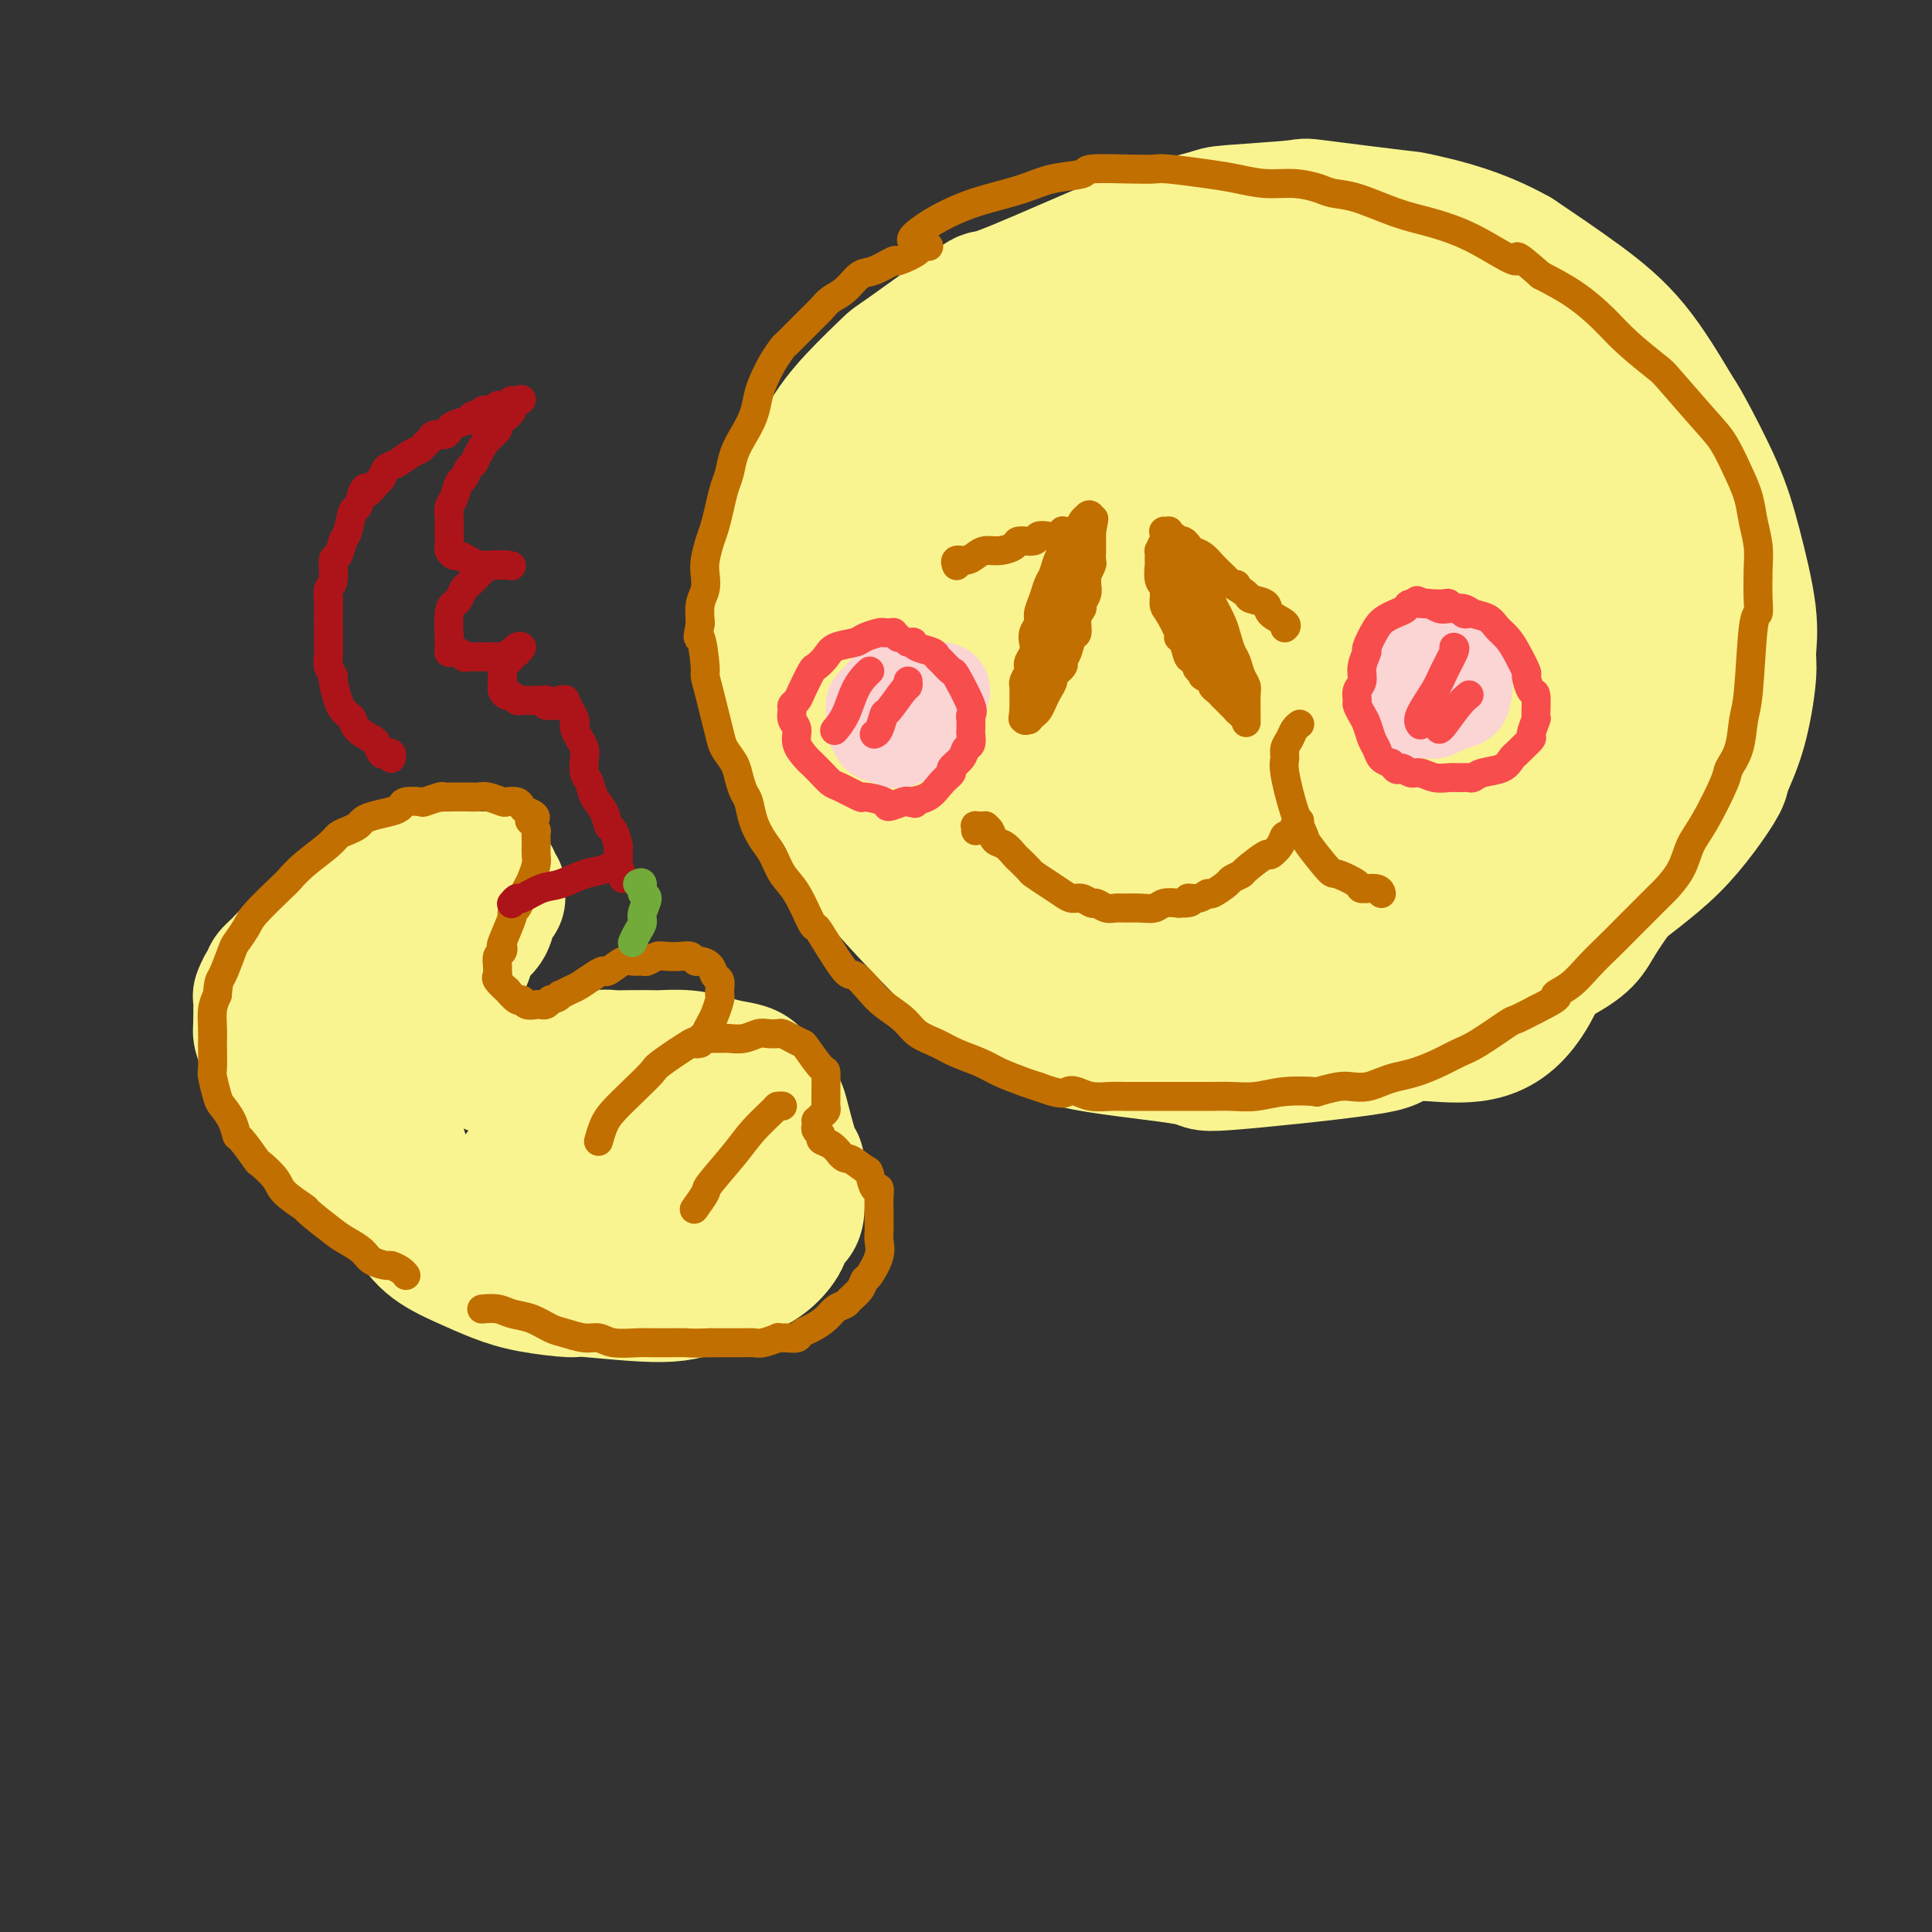 <svg viewBox='0 0 400 400' version='1.1' xmlns='http://www.w3.org/2000/svg' xmlns:xlink='http://www.w3.org/1999/xlink'><rect x="0" y="0" width="400" height="400" fill="#333333" stroke="none"/><g fill='none' stroke='rgb(249,244,144)' stroke-width='28' stroke-linecap='round' stroke-linejoin='round'><path d='M264,65c-0.355,-0.248 -0.711,-0.496 -1,-1c-0.289,-0.504 -0.513,-1.263 -1,-2c-0.487,-0.737 -1.239,-1.452 -2,-2c-0.761,-0.548 -1.531,-0.931 -4,-1c-2.469,-0.069 -6.638,0.175 -8,0c-1.362,-0.175 0.081,-0.768 -3,0c-3.081,0.768 -10.687,2.897 -14,4c-3.313,1.103 -2.333,1.179 -4,2c-1.667,0.821 -5.982,2.386 -9,4c-3.018,1.614 -4.739,3.277 -7,5c-2.261,1.723 -5.061,3.506 -7,5c-1.939,1.494 -3.016,2.698 -5,5c-1.984,2.302 -4.875,5.701 -7,9c-2.125,3.299 -3.483,6.497 -4,8c-0.517,1.503 -0.194,1.312 -1,4c-0.806,2.688 -2.740,8.257 -4,12c-1.260,3.743 -1.847,5.662 -2,7c-0.153,1.338 0.128,2.097 0,4c-0.128,1.903 -0.667,4.951 -1,7c-0.333,2.049 -0.462,3.099 0,6c0.462,2.901 1.515,7.655 2,10c0.485,2.345 0.402,2.282 1,4c0.598,1.718 1.879,5.215 3,8c1.121,2.785 2.084,4.856 3,7c0.916,2.144 1.787,4.362 3,6c1.213,1.638 2.770,2.696 4,4c1.230,1.304 2.134,2.855 3,4c0.866,1.145 1.695,1.885 3,3c1.305,1.115 3.087,2.604 5,4c1.913,1.396 3.956,2.698 6,4'/><path d='M213,195c4.988,3.788 6.958,3.756 8,4c1.042,0.244 1.155,0.762 2,1c0.845,0.238 2.423,0.194 5,1c2.577,0.806 6.152,2.461 8,3c1.848,0.539 1.967,-0.040 3,0c1.033,0.040 2.978,0.697 7,1c4.022,0.303 10.121,0.252 13,0c2.879,-0.252 2.537,-0.704 4,-1c1.463,-0.296 4.730,-0.438 8,-1c3.270,-0.562 6.542,-1.546 10,-2c3.458,-0.454 7.101,-0.378 11,-1c3.899,-0.622 8.053,-1.943 12,-3c3.947,-1.057 7.688,-1.852 11,-3c3.312,-1.148 6.195,-2.650 9,-4c2.805,-1.350 5.533,-2.547 8,-4c2.467,-1.453 4.673,-3.162 7,-5c2.327,-1.838 4.776,-3.805 7,-6c2.224,-2.195 4.222,-4.618 6,-7c1.778,-2.382 3.337,-4.721 4,-6c0.663,-1.279 0.429,-1.496 1,-3c0.571,-1.504 1.948,-4.296 3,-8c1.052,-3.704 1.779,-8.321 2,-11c0.221,-2.679 -0.063,-3.418 0,-5c0.063,-1.582 0.474,-4.005 0,-8c-0.474,-3.995 -1.834,-9.563 -3,-14c-1.166,-4.437 -2.140,-7.744 -4,-12c-1.860,-4.256 -4.606,-9.461 -6,-12c-1.394,-2.539 -1.435,-2.413 -3,-5c-1.565,-2.587 -4.652,-7.889 -8,-12c-3.348,-4.111 -6.957,-7.032 -11,-10c-4.043,-2.968 -8.522,-5.984 -13,-9'/><path d='M314,53c-7.905,-4.496 -15.667,-6.235 -19,-7c-3.333,-0.765 -2.237,-0.557 -6,-1c-3.763,-0.443 -12.387,-1.536 -16,-2c-3.613,-0.464 -2.217,-0.300 -5,0c-2.783,0.300 -9.747,0.734 -13,1c-3.253,0.266 -2.795,0.363 -5,1c-2.205,0.637 -7.072,1.815 -11,3c-3.928,1.185 -6.917,2.379 -13,5c-6.083,2.621 -15.259,6.670 -19,8c-3.741,1.330 -2.048,-0.059 -5,2c-2.952,2.059 -10.551,7.566 -14,10c-3.449,2.434 -2.748,1.794 -4,3c-1.252,1.206 -4.458,4.256 -7,7c-2.542,2.744 -4.421,5.181 -6,8c-1.579,2.819 -2.857,6.019 -4,8c-1.143,1.981 -2.151,2.744 -3,7c-0.849,4.256 -1.540,12.006 -2,16c-0.460,3.994 -0.688,4.232 -1,6c-0.312,1.768 -0.707,5.066 1,12c1.707,6.934 5.518,17.506 9,25c3.482,7.494 6.637,11.912 11,17c4.363,5.088 9.933,10.847 13,14c3.067,3.153 3.629,3.699 7,6c3.371,2.301 9.550,6.358 13,9c3.450,2.642 4.172,3.869 10,5c5.828,1.131 16.764,2.168 21,3c4.236,0.832 1.773,1.461 8,1c6.227,-0.461 21.143,-2.010 28,-3c6.857,-0.990 5.654,-1.420 9,-3c3.346,-1.580 11.242,-4.308 17,-7c5.758,-2.692 9.379,-5.346 13,-8'/><path d='M321,199c7.727,-4.020 7.545,-5.069 10,-9c2.455,-3.931 7.548,-10.743 10,-14c2.452,-3.257 2.265,-2.957 3,-5c0.735,-2.043 2.392,-6.428 3,-10c0.608,-3.572 0.165,-6.332 0,-10c-0.165,-3.668 -0.053,-8.246 -1,-14c-0.947,-5.754 -2.952,-12.685 -5,-20c-2.048,-7.315 -4.140,-15.012 -7,-22c-2.860,-6.988 -6.488,-13.265 -10,-19c-3.512,-5.735 -6.909,-10.926 -11,-15c-4.091,-4.074 -8.876,-7.029 -13,-9c-4.124,-1.971 -7.588,-2.957 -16,-3c-8.412,-0.043 -21.774,0.857 -33,4c-11.226,3.143 -20.317,8.529 -26,12c-5.683,3.471 -7.959,5.029 -13,9c-5.041,3.971 -12.849,10.356 -18,21c-5.151,10.644 -7.645,25.546 -9,32c-1.355,6.454 -1.570,4.459 1,9c2.570,4.541 7.924,15.617 11,21c3.076,5.383 3.874,5.074 9,8c5.126,2.926 14.581,9.086 23,14c8.419,4.914 15.804,8.583 29,11c13.196,2.417 32.205,3.581 41,4c8.795,0.419 7.377,0.092 10,-2c2.623,-2.092 9.286,-5.950 14,-11c4.714,-5.050 7.478,-11.294 9,-18c1.522,-6.706 1.803,-13.874 1,-22c-0.803,-8.126 -2.689,-17.209 -6,-26c-3.311,-8.791 -8.045,-17.290 -13,-24c-4.955,-6.710 -10.130,-11.631 -16,-14c-5.870,-2.369 -12.435,-2.184 -19,-2'/><path d='M279,75c-7.409,1.458 -16.432,6.101 -25,11c-8.568,4.899 -16.681,10.052 -24,21c-7.319,10.948 -13.842,27.689 -17,35c-3.158,7.311 -2.949,5.191 1,12c3.949,6.809 11.638,22.548 16,30c4.362,7.452 5.396,6.616 11,10c5.604,3.384 15.778,10.986 26,15c10.222,4.014 20.491,4.440 29,5c8.509,0.560 15.257,1.255 21,-9c5.743,-10.255 10.481,-31.460 12,-42c1.519,-10.540 -0.183,-10.416 -2,-18c-1.817,-7.584 -3.751,-22.876 -8,-38c-4.249,-15.124 -10.814,-30.079 -17,-37c-6.186,-6.921 -11.994,-5.808 -15,-5c-3.006,0.808 -3.212,1.312 -7,3c-3.788,1.688 -11.160,4.560 -21,14c-9.840,9.440 -22.148,25.447 -28,38c-5.852,12.553 -5.250,21.651 -5,27c0.250,5.349 0.146,6.950 2,12c1.854,5.050 5.667,13.551 11,20c5.333,6.449 12.188,10.847 19,14c6.812,3.153 13.581,5.063 20,4c6.419,-1.063 12.487,-5.098 17,-12c4.513,-6.902 7.471,-16.671 9,-28c1.529,-11.329 1.628,-24.220 1,-36c-0.628,-11.780 -1.983,-22.450 -4,-31c-2.017,-8.550 -4.695,-14.979 -8,-19c-3.305,-4.021 -7.236,-5.635 -11,-5c-3.764,0.635 -7.359,3.517 -13,8c-5.641,4.483 -13.326,10.567 -20,22c-6.674,11.433 -12.337,28.217 -18,45'/><path d='M231,141c-2.126,12.136 1.558,19.977 4,25c2.442,5.023 3.644,7.229 7,12c3.356,4.771 8.868,12.106 19,17c10.132,4.894 24.883,7.346 35,5c10.117,-2.346 15.599,-9.489 19,-14c3.401,-4.511 4.721,-6.391 7,-12c2.279,-5.609 5.518,-14.946 6,-28c0.482,-13.054 -1.791,-29.825 -5,-40c-3.209,-10.175 -7.354,-13.755 -10,-16c-2.646,-2.245 -3.794,-3.155 -6,-5c-2.206,-1.845 -5.471,-4.625 -14,0c-8.529,4.625 -22.322,16.655 -29,23c-6.678,6.345 -6.240,7.006 -8,12c-1.760,4.994 -5.717,14.320 -8,21c-2.283,6.680 -2.893,10.714 2,17c4.893,6.286 15.289,14.825 21,19c5.711,4.175 6.739,3.985 11,5c4.261,1.015 11.756,3.233 18,2c6.244,-1.233 11.236,-5.919 15,-12c3.764,-6.081 6.299,-13.556 8,-22c1.701,-8.444 2.567,-17.855 0,-29c-2.567,-11.145 -8.569,-24.024 -14,-30c-5.431,-5.976 -10.292,-5.049 -15,-3c-4.708,2.049 -9.262,5.220 -15,11c-5.738,5.780 -12.660,14.170 -16,19c-3.340,4.830 -3.099,6.099 -5,11c-1.901,4.901 -5.943,13.435 -6,23c-0.057,9.565 3.871,20.162 6,25c2.129,4.838 2.458,3.918 5,5c2.542,1.082 7.298,4.166 12,5c4.702,0.834 9.351,-0.583 14,-2'/><path d='M289,185c4.618,-1.628 9.162,-4.696 13,-16c3.838,-11.304 6.969,-30.842 8,-40c1.031,-9.158 -0.037,-7.935 -1,-12c-0.963,-4.065 -1.822,-13.417 -6,-17c-4.178,-3.583 -11.676,-1.396 -15,-1c-3.324,0.396 -2.475,-0.999 -7,5c-4.525,5.999 -14.425,19.391 -19,30c-4.575,10.609 -3.824,18.436 -4,22c-0.176,3.564 -1.280,2.867 1,8c2.280,5.133 7.943,16.097 11,21c3.057,4.903 3.506,3.744 6,5c2.494,1.256 7.032,4.928 14,4c6.968,-0.928 16.365,-6.456 22,-14c5.635,-7.544 7.507,-17.103 9,-22c1.493,-4.897 2.608,-5.133 2,-13c-0.608,-7.867 -2.938,-23.366 -6,-31c-3.062,-7.634 -6.856,-7.402 -9,-7c-2.144,0.402 -2.639,0.975 -5,2c-2.361,1.025 -6.588,2.503 -13,10c-6.412,7.497 -15.010,21.014 -19,27c-3.990,5.986 -3.373,4.441 -3,10c0.373,5.559 0.502,18.224 1,24c0.498,5.776 1.366,4.665 3,6c1.634,1.335 4.036,5.116 10,6c5.964,0.884 15.491,-1.130 20,-2c4.509,-0.870 4.000,-0.597 7,-8c3.000,-7.403 9.508,-22.481 11,-34c1.492,-11.519 -2.033,-19.479 -3,-24c-0.967,-4.521 0.624,-5.602 -3,-9c-3.624,-3.398 -12.464,-9.114 -17,-11c-4.536,-1.886 -4.768,0.057 -5,2'/><path d='M292,106c-2.875,2.042 -7.563,6.147 -12,11c-4.437,4.853 -8.622,10.455 -12,17c-3.378,6.545 -5.950,14.034 -7,21c-1.050,6.966 -0.579,13.410 1,19c1.579,5.590 4.265,10.328 8,14c3.735,3.672 8.518,6.279 13,8c4.482,1.721 8.664,2.556 13,1c4.336,-1.556 8.827,-5.504 12,-11c3.173,-5.496 5.029,-12.539 6,-21c0.971,-8.461 1.057,-18.341 0,-28c-1.057,-9.659 -3.258,-19.097 -6,-27c-2.742,-7.903 -6.026,-14.270 -10,-19c-3.974,-4.730 -8.639,-7.824 -12,-10c-3.361,-2.176 -5.418,-3.436 -14,-1c-8.582,2.436 -23.689,8.566 -31,12c-7.311,3.434 -6.826,4.171 -11,8c-4.174,3.829 -13.008,10.750 -19,17c-5.992,6.250 -9.144,11.828 -11,17c-1.856,5.172 -2.417,9.937 -2,14c0.417,4.063 1.813,7.424 4,11c2.187,3.576 5.164,7.366 10,11c4.836,3.634 11.531,7.111 17,10c5.469,2.889 9.712,5.188 20,6c10.288,0.812 26.622,0.137 34,0c7.378,-0.137 5.800,0.266 11,-4c5.200,-4.266 17.177,-13.199 22,-18c4.823,-4.801 2.491,-5.469 1,-10c-1.491,-4.531 -2.142,-12.926 -3,-20c-0.858,-7.074 -1.923,-12.828 -6,-22c-4.077,-9.172 -11.165,-21.764 -15,-28c-3.835,-6.236 -4.418,-6.118 -5,-6'/><path d='M288,78c-4.960,-6.533 -7.359,-5.865 -11,-6c-3.641,-0.135 -8.524,-1.071 -12,-1c-3.476,0.071 -5.543,1.150 -9,2c-3.457,0.850 -8.302,1.470 -17,7c-8.698,5.530 -21.248,15.971 -27,21c-5.752,5.029 -4.704,4.648 -6,8c-1.296,3.352 -4.936,10.439 -6,16c-1.064,5.561 0.446,9.598 1,13c0.554,3.402 0.150,6.171 5,12c4.850,5.829 14.954,14.720 20,19c5.046,4.280 5.034,3.951 9,5c3.966,1.049 11.910,3.476 17,5c5.090,1.524 7.325,2.145 15,-1c7.675,-3.145 20.790,-10.056 27,-14c6.210,-3.944 5.514,-4.922 8,-8c2.486,-3.078 8.155,-8.257 10,-17c1.845,-8.743 -0.132,-21.051 -3,-31c-2.868,-9.949 -6.626,-17.538 -9,-22c-2.374,-4.462 -3.363,-5.798 -6,-9c-2.637,-3.202 -6.922,-8.271 -11,-11c-4.078,-2.729 -7.950,-3.120 -14,-2c-6.050,1.120 -14.276,3.750 -22,8c-7.724,4.250 -14.944,10.121 -19,14c-4.056,3.879 -4.949,5.766 -8,10c-3.051,4.234 -8.262,10.813 -9,21c-0.738,10.187 2.996,23.980 5,31c2.004,7.020 2.277,7.265 5,11c2.723,3.735 7.895,10.960 16,18c8.105,7.040 19.144,13.895 28,17c8.856,3.105 15.530,2.458 20,2c4.470,-0.458 6.735,-0.729 9,-1'/><path d='M294,195c7.461,-1.391 11.612,-5.370 16,-9c4.388,-3.630 9.013,-6.913 11,-16c1.987,-9.087 1.338,-23.979 1,-31c-0.338,-7.021 -0.363,-6.171 -2,-9c-1.637,-2.829 -4.884,-9.337 -8,-13c-3.116,-3.663 -6.101,-4.482 -9,-4c-2.899,0.482 -5.713,2.264 -9,6c-3.287,3.736 -7.049,9.426 -10,16c-2.951,6.574 -5.092,14.033 -6,21c-0.908,6.967 -0.582,13.441 1,19c1.582,5.559 4.420,10.203 8,14c3.580,3.797 7.902,6.747 12,9c4.098,2.253 7.971,3.811 12,0c4.029,-3.811 8.214,-12.989 10,-22c1.786,-9.011 1.172,-17.854 1,-23c-0.172,-5.146 0.098,-6.596 -1,-10c-1.098,-3.404 -3.565,-8.763 -5,-11c-1.435,-2.237 -1.839,-1.354 -2,-1c-0.161,0.354 -0.081,0.177 0,0'/><path d='M86,250c-0.516,-0.058 -1.032,-0.117 -1,0c0.032,0.117 0.610,0.408 0,0c-0.610,-0.408 -2.410,-1.515 -3,-2c-0.590,-0.485 0.030,-0.349 -1,-1c-1.030,-0.651 -3.709,-2.089 -5,-3c-1.291,-0.911 -1.194,-1.296 -2,-2c-0.806,-0.704 -2.516,-1.728 -4,-3c-1.484,-1.272 -2.744,-2.791 -4,-4c-1.256,-1.209 -2.508,-2.106 -4,-4c-1.492,-1.894 -3.223,-4.783 -4,-6c-0.777,-1.217 -0.600,-0.761 -1,-2c-0.400,-1.239 -1.376,-4.172 -2,-6c-0.624,-1.828 -0.897,-2.549 -1,-3c-0.103,-0.451 -0.038,-0.632 0,-2c0.038,-1.368 0.047,-3.924 0,-5c-0.047,-1.076 -0.150,-0.673 0,-1c0.150,-0.327 0.552,-1.385 1,-2c0.448,-0.615 0.943,-0.787 1,-1c0.057,-0.213 -0.322,-0.467 0,-1c0.322,-0.533 1.346,-1.346 2,-2c0.654,-0.654 0.937,-1.149 2,-2c1.063,-0.851 2.907,-2.058 4,-3c1.093,-0.942 1.434,-1.619 2,-2c0.566,-0.381 1.355,-0.465 2,-1c0.645,-0.535 1.146,-1.519 2,-2c0.854,-0.481 2.060,-0.458 3,-1c0.940,-0.542 1.613,-1.651 2,-2c0.387,-0.349 0.489,0.060 1,0c0.511,-0.060 1.432,-0.589 2,-1c0.568,-0.411 0.784,-0.706 1,-1'/><path d='M79,185c3.384,-2.255 1.343,-0.393 1,0c-0.343,0.393 1.012,-0.683 2,-1c0.988,-0.317 1.611,0.125 2,0c0.389,-0.125 0.546,-0.818 1,-1c0.454,-0.182 1.206,0.147 2,0c0.794,-0.147 1.631,-0.772 2,-1c0.369,-0.228 0.269,-0.061 1,0c0.731,0.061 2.294,0.016 3,0c0.706,-0.016 0.556,-0.004 1,0c0.444,0.004 1.481,0.001 2,0c0.519,-0.001 0.521,-0.001 1,0c0.479,0.001 1.435,0.004 2,0c0.565,-0.004 0.740,-0.016 1,0c0.260,0.016 0.604,0.061 1,0c0.396,-0.061 0.842,-0.227 1,0c0.158,0.227 0.028,0.848 0,1c-0.028,0.152 0.046,-0.166 0,0c-0.046,0.166 -0.211,0.816 0,1c0.211,0.184 0.800,-0.099 1,0c0.200,0.099 0.013,0.579 0,1c-0.013,0.421 0.147,0.785 0,1c-0.147,0.215 -0.603,0.283 -1,1c-0.397,0.717 -0.736,2.083 -1,3c-0.264,0.917 -0.452,1.384 -1,2c-0.548,0.616 -1.457,1.380 -2,2c-0.543,0.620 -0.720,1.097 -1,2c-0.280,0.903 -0.663,2.234 -1,3c-0.337,0.766 -0.626,0.968 -1,2c-0.374,1.032 -0.831,2.893 -1,4c-0.169,1.107 -0.048,1.459 0,2c0.048,0.541 0.024,1.270 0,2'/><path d='M94,209c-1.289,4.391 -0.511,1.869 0,2c0.511,0.131 0.755,2.913 1,4c0.245,1.087 0.492,0.477 1,1c0.508,0.523 1.277,2.179 2,3c0.723,0.821 1.400,0.809 2,1c0.600,0.191 1.123,0.587 2,1c0.877,0.413 2.108,0.843 3,1c0.892,0.157 1.445,0.039 2,0c0.555,-0.039 1.111,-0.000 2,0c0.889,0.000 2.110,-0.037 3,0c0.890,0.037 1.449,0.150 2,0c0.551,-0.150 1.096,-0.562 2,-1c0.904,-0.438 2.168,-0.902 3,-1c0.832,-0.098 1.232,0.170 2,0c0.768,-0.170 1.904,-0.777 3,-1c1.096,-0.223 2.151,-0.060 3,0c0.849,0.060 1.493,0.019 3,0c1.507,-0.019 3.875,-0.016 5,0c1.125,0.016 1.005,0.045 2,0c0.995,-0.045 3.106,-0.163 5,0c1.894,0.163 3.571,0.609 5,1c1.429,0.391 2.610,0.728 4,1c1.390,0.272 2.987,0.480 4,1c1.013,0.520 1.441,1.352 2,2c0.559,0.648 1.250,1.113 2,2c0.750,0.887 1.560,2.197 2,3c0.440,0.803 0.510,1.099 1,3c0.490,1.901 1.399,5.406 2,7c0.601,1.594 0.892,1.275 1,2c0.108,0.725 0.031,2.493 0,4c-0.031,1.507 -0.015,2.754 0,4'/><path d='M165,249c0.192,3.873 -1.329,3.554 -2,4c-0.671,0.446 -0.493,1.655 -1,3c-0.507,1.345 -1.699,2.826 -3,4c-1.301,1.174 -2.710,2.042 -5,3c-2.290,0.958 -5.461,2.006 -8,3c-2.539,0.994 -4.445,1.936 -9,2c-4.555,0.064 -11.759,-0.748 -15,-1c-3.241,-0.252 -2.519,0.055 -4,0c-1.481,-0.055 -5.163,-0.473 -8,-1c-2.837,-0.527 -4.828,-1.163 -7,-2c-2.172,-0.837 -4.525,-1.874 -7,-3c-2.475,-1.126 -5.072,-2.341 -7,-4c-1.928,-1.659 -3.186,-3.761 -5,-6c-1.814,-2.239 -4.185,-4.615 -6,-7c-1.815,-2.385 -3.076,-4.780 -4,-7c-0.924,-2.220 -1.512,-4.267 -2,-6c-0.488,-1.733 -0.878,-3.154 -1,-6c-0.122,-2.846 0.023,-7.119 0,-9c-0.023,-1.881 -0.214,-1.372 0,-2c0.214,-0.628 0.832,-2.394 1,-4c0.168,-1.606 -0.113,-3.054 0,-4c0.113,-0.946 0.622,-1.390 1,-2c0.378,-0.610 0.627,-1.384 1,-2c0.373,-0.616 0.869,-1.073 1,-1c0.131,0.073 -0.105,0.678 0,1c0.105,0.322 0.549,0.362 1,1c0.451,0.638 0.908,1.872 1,4c0.092,2.128 -0.182,5.148 0,8c0.182,2.852 0.818,5.537 2,10c1.182,4.463 2.909,10.704 4,14c1.091,3.296 1.545,3.648 2,4'/><path d='M85,243c2.544,7.576 3.404,6.017 6,7c2.596,0.983 6.929,4.510 9,6c2.071,1.490 1.879,0.945 3,1c1.121,0.055 3.553,0.712 6,1c2.447,0.288 4.909,0.207 7,0c2.091,-0.207 3.811,-0.540 6,-1c2.189,-0.460 4.845,-1.048 7,-2c2.155,-0.952 3.808,-2.269 5,-3c1.192,-0.731 1.924,-0.875 3,-2c1.076,-1.125 2.496,-3.232 3,-4c0.504,-0.768 0.093,-0.197 0,0c-0.093,0.197 0.133,0.020 0,0c-0.133,-0.020 -0.627,0.118 -2,2c-1.373,1.882 -3.627,5.510 -5,8c-1.373,2.490 -1.866,3.843 -2,5c-0.134,1.157 0.090,2.116 0,3c-0.090,0.884 -0.496,1.691 0,2c0.496,0.309 1.893,0.120 3,0c1.107,-0.120 1.922,-0.172 3,-1c1.078,-0.828 2.418,-2.432 4,-4c1.582,-1.568 3.405,-3.101 4,-5c0.595,-1.899 -0.038,-4.165 -1,-6c-0.962,-1.835 -2.252,-3.241 -5,-5c-2.748,-1.759 -6.953,-3.872 -11,-5c-4.047,-1.128 -7.934,-1.272 -11,-1c-3.066,0.272 -5.310,0.959 -7,2c-1.690,1.041 -2.826,2.436 -3,4c-0.174,1.564 0.613,3.295 1,5c0.387,1.705 0.373,3.382 3,5c2.627,1.618 7.893,3.177 11,4c3.107,0.823 4.053,0.912 5,1'/><path d='M127,260c3.741,0.758 5.093,0.151 8,-2c2.907,-2.151 7.369,-5.848 9,-8c1.631,-2.152 0.429,-2.761 0,-4c-0.429,-1.239 -0.087,-3.110 -3,-4c-2.913,-0.890 -9.082,-0.801 -12,-1c-2.918,-0.199 -2.586,-0.687 -4,0c-1.414,0.687 -4.575,2.549 -7,4c-2.425,1.451 -4.114,2.492 -5,4c-0.886,1.508 -0.969,3.483 -1,5c-0.031,1.517 -0.009,2.576 0,3c0.009,0.424 0.004,0.212 0,0'/></g>
<g fill='none' stroke='rgb(194,111,1)' stroke-width='6' stroke-linecap='round' stroke-linejoin='round'><path d='M84,264c-0.015,-0.022 -0.029,-0.044 0,0c0.029,0.044 0.103,0.153 0,0c-0.103,-0.153 -0.383,-0.569 -1,-1c-0.617,-0.431 -1.573,-0.879 -2,-1c-0.427,-0.121 -0.327,0.083 -1,0c-0.673,-0.083 -2.118,-0.454 -3,-1c-0.882,-0.546 -1.199,-1.268 -2,-2c-0.801,-0.732 -2.085,-1.473 -3,-2c-0.915,-0.527 -1.461,-0.839 -3,-2c-1.539,-1.161 -4.069,-3.170 -5,-4c-0.931,-0.830 -0.261,-0.481 -1,-1c-0.739,-0.519 -2.888,-1.905 -4,-3c-1.112,-1.095 -1.187,-1.899 -2,-3c-0.813,-1.101 -2.363,-2.500 -3,-3c-0.637,-0.500 -0.359,-0.102 -1,-1c-0.641,-0.898 -2.199,-3.092 -3,-4c-0.801,-0.908 -0.845,-0.531 -1,-1c-0.155,-0.469 -0.420,-1.786 -1,-3c-0.580,-1.214 -1.476,-2.326 -2,-3c-0.524,-0.674 -0.676,-0.911 -1,-2c-0.324,-1.089 -0.819,-3.032 -1,-4c-0.181,-0.968 -0.049,-0.962 0,-2c0.049,-1.038 0.016,-3.121 0,-4c-0.016,-0.879 -0.015,-0.555 0,-1c0.015,-0.445 0.042,-1.658 0,-3c-0.042,-1.342 -0.155,-2.812 0,-4c0.155,-1.188 0.577,-2.094 1,-3'/><path d='M45,206c0.268,-3.254 0.439,-2.889 1,-4c0.561,-1.111 1.513,-3.699 2,-5c0.487,-1.301 0.511,-1.317 1,-2c0.489,-0.683 1.444,-2.033 2,-3c0.556,-0.967 0.712,-1.551 2,-3c1.288,-1.449 3.706,-3.764 5,-5c1.294,-1.236 1.463,-1.392 2,-2c0.537,-0.608 1.443,-1.669 3,-3c1.557,-1.331 3.765,-2.934 5,-4c1.235,-1.066 1.498,-1.595 2,-2c0.502,-0.405 1.244,-0.686 2,-1c0.756,-0.314 1.527,-0.661 2,-1c0.473,-0.339 0.649,-0.669 1,-1c0.351,-0.331 0.876,-0.663 2,-1c1.124,-0.337 2.848,-0.678 4,-1c1.152,-0.322 1.731,-0.626 2,-1c0.269,-0.374 0.228,-0.818 1,-1c0.772,-0.182 2.356,-0.101 3,0c0.644,0.101 0.348,0.223 1,0c0.652,-0.223 2.254,-0.792 3,-1c0.746,-0.208 0.637,-0.055 1,0c0.363,0.055 1.198,0.014 2,0c0.802,-0.014 1.571,0.000 2,0c0.429,-0.000 0.520,-0.014 1,0c0.480,0.014 1.351,0.055 2,0c0.649,-0.055 1.077,-0.208 2,0c0.923,0.208 2.341,0.777 3,1c0.659,0.223 0.558,0.101 1,0c0.442,-0.101 1.427,-0.181 2,0c0.573,0.181 0.735,0.623 1,1c0.265,0.377 0.632,0.688 1,1'/><path d='M109,168c3.027,0.952 1.596,1.831 1,2c-0.596,0.169 -0.356,-0.373 0,0c0.356,0.373 0.827,1.661 1,2c0.173,0.339 0.047,-0.272 0,0c-0.047,0.272 -0.016,1.428 0,2c0.016,0.572 0.015,0.562 0,1c-0.015,0.438 -0.046,1.324 0,2c0.046,0.676 0.167,1.140 0,2c-0.167,0.860 -0.624,2.115 -1,3c-0.376,0.885 -0.673,1.399 -1,2c-0.327,0.601 -0.683,1.289 -1,2c-0.317,0.711 -0.593,1.443 -1,2c-0.407,0.557 -0.945,0.937 -1,1c-0.055,0.063 0.374,-0.191 0,1c-0.374,1.191 -1.550,3.829 -2,5c-0.450,1.171 -0.173,0.877 0,1c0.173,0.123 0.243,0.663 0,1c-0.243,0.337 -0.799,0.470 -1,1c-0.201,0.530 -0.046,1.457 0,2c0.046,0.543 -0.018,0.704 0,1c0.018,0.296 0.117,0.728 0,1c-0.117,0.272 -0.448,0.383 0,1c0.448,0.617 1.677,1.738 2,2c0.323,0.262 -0.261,-0.336 0,0c0.261,0.336 1.365,1.607 2,2c0.635,0.393 0.800,-0.090 1,0c0.200,0.090 0.435,0.753 1,1c0.565,0.247 1.461,0.076 2,0c0.539,-0.076 0.722,-0.059 1,0c0.278,0.059 0.651,0.160 1,0c0.349,-0.160 0.675,-0.580 1,-1'/><path d='M114,207c1.563,-0.240 1.969,-0.841 2,-1c0.031,-0.159 -0.314,0.125 0,0c0.314,-0.125 1.287,-0.658 2,-1c0.713,-0.342 1.168,-0.491 2,-1c0.832,-0.509 2.043,-1.376 3,-2c0.957,-0.624 1.661,-1.005 2,-1c0.339,0.005 0.314,0.395 1,0c0.686,-0.395 2.085,-1.574 3,-2c0.915,-0.426 1.346,-0.100 2,0c0.654,0.100 1.530,-0.025 2,0c0.470,0.025 0.535,0.202 1,0c0.465,-0.202 1.329,-0.782 2,-1c0.671,-0.218 1.148,-0.073 2,0c0.852,0.073 2.077,0.074 3,0c0.923,-0.074 1.542,-0.223 2,0c0.458,0.223 0.753,0.818 1,1c0.247,0.182 0.444,-0.050 1,0c0.556,0.050 1.469,0.381 2,1c0.531,0.619 0.679,1.526 1,2c0.321,0.474 0.815,0.515 1,1c0.185,0.485 0.061,1.414 0,2c-0.061,0.586 -0.059,0.830 0,1c0.059,0.170 0.174,0.265 0,1c-0.174,0.735 -0.639,2.110 -1,3c-0.361,0.890 -0.619,1.296 -1,2c-0.381,0.704 -0.887,1.705 -1,2c-0.113,0.295 0.166,-0.117 0,0c-0.166,0.117 -0.775,0.762 -1,1c-0.225,0.238 -0.064,0.068 0,0c0.064,-0.068 0.032,-0.034 0,0'/><path d='M145,215c-0.691,1.856 -0.418,0.497 0,0c0.418,-0.497 0.982,-0.132 1,0c0.018,0.132 -0.511,0.032 0,0c0.511,-0.032 2.062,0.006 3,0c0.938,-0.006 1.263,-0.054 2,0c0.737,0.054 1.884,0.210 3,0c1.116,-0.210 2.199,-0.786 3,-1c0.801,-0.214 1.318,-0.068 2,0c0.682,0.068 1.529,0.056 2,0c0.471,-0.056 0.567,-0.158 1,0c0.433,0.158 1.202,0.576 2,1c0.798,0.424 1.625,0.856 2,1c0.375,0.144 0.297,0.002 1,1c0.703,0.998 2.188,3.136 3,4c0.812,0.864 0.950,0.455 1,1c0.050,0.545 0.011,2.044 0,3c-0.011,0.956 0.008,1.371 0,2c-0.008,0.629 -0.041,1.474 0,2c0.041,0.526 0.155,0.732 0,1c-0.155,0.268 -0.578,0.597 -1,1c-0.422,0.403 -0.841,0.882 -1,1c-0.159,0.118 -0.058,-0.123 0,0c0.058,0.123 0.074,0.610 0,1c-0.074,0.390 -0.238,0.685 0,1c0.238,0.315 0.878,0.652 1,1c0.122,0.348 -0.275,0.709 0,1c0.275,0.291 1.221,0.512 2,1c0.779,0.488 1.389,1.244 2,2'/><path d='M174,239c1.057,1.191 1.201,0.668 2,1c0.799,0.332 2.253,1.520 3,2c0.747,0.480 0.789,0.251 1,1c0.211,0.749 0.593,2.476 1,3c0.407,0.524 0.841,-0.155 1,0c0.159,0.155 0.043,1.144 0,2c-0.043,0.856 -0.012,1.580 0,2c0.012,0.420 0.005,0.537 0,1c-0.005,0.463 -0.008,1.273 0,2c0.008,0.727 0.027,1.370 0,2c-0.027,0.630 -0.100,1.246 0,2c0.100,0.754 0.374,1.645 0,3c-0.374,1.355 -1.395,3.175 -2,4c-0.605,0.825 -0.795,0.654 -1,1c-0.205,0.346 -0.424,1.209 -1,2c-0.576,0.791 -1.509,1.511 -2,2c-0.491,0.489 -0.541,0.747 -1,1c-0.459,0.253 -1.327,0.502 -2,1c-0.673,0.498 -1.152,1.244 -2,2c-0.848,0.756 -2.064,1.523 -3,2c-0.936,0.477 -1.593,0.663 -2,1c-0.407,0.337 -0.564,0.826 -1,1c-0.436,0.174 -1.152,0.032 -2,0c-0.848,-0.032 -1.828,0.044 -2,0c-0.172,-0.044 0.464,-0.208 0,0c-0.464,0.208 -2.028,0.788 -3,1c-0.972,0.212 -1.352,0.057 -2,0c-0.648,-0.057 -1.566,-0.015 -2,0c-0.434,0.015 -0.386,0.004 -1,0c-0.614,-0.004 -1.890,-0.001 -3,0c-1.110,0.001 -2.055,0.001 -3,0'/><path d='M147,278c-3.782,0.155 -4.236,0.041 -5,0c-0.764,-0.041 -1.839,-0.010 -3,0c-1.161,0.010 -2.408,-0.001 -3,0c-0.592,0.001 -0.531,0.015 -1,0c-0.469,-0.015 -1.469,-0.060 -3,0c-1.531,0.060 -3.591,0.224 -5,0c-1.409,-0.224 -2.165,-0.837 -3,-1c-0.835,-0.163 -1.750,0.125 -3,0c-1.250,-0.125 -2.837,-0.664 -4,-1c-1.163,-0.336 -1.902,-0.468 -3,-1c-1.098,-0.532 -2.553,-1.463 -4,-2c-1.447,-0.537 -2.885,-0.680 -4,-1c-1.115,-0.320 -1.906,-0.818 -3,-1c-1.094,-0.182 -2.489,-0.049 -3,0c-0.511,0.049 -0.138,0.013 0,0c0.138,-0.013 0.039,-0.004 0,0c-0.039,0.004 -0.020,0.002 0,0'/><path d='M145,216c-0.482,0.112 -0.964,0.224 -1,0c-0.036,-0.224 0.373,-0.783 -1,0c-1.373,0.783 -4.528,2.908 -6,4c-1.472,1.092 -1.260,1.151 -2,2c-0.740,0.849 -2.433,2.487 -4,4c-1.567,1.513 -3.008,2.900 -4,4c-0.992,1.100 -1.536,1.911 -2,3c-0.464,1.089 -0.847,2.454 -1,3c-0.153,0.546 -0.077,0.273 0,0'/><path d='M162,229c-0.409,-0.020 -0.818,-0.040 -1,0c-0.182,0.040 -0.138,0.141 -1,1c-0.862,0.859 -2.631,2.476 -4,4c-1.369,1.524 -2.339,2.955 -4,5c-1.661,2.045 -4.012,4.703 -5,6c-0.988,1.297 -0.612,1.234 -1,2c-0.388,0.766 -1.539,2.362 -2,3c-0.461,0.638 -0.230,0.319 0,0'/><path d='M192,51c0.259,0.013 0.518,0.026 0,0c-0.518,-0.026 -1.812,-0.091 -2,0c-0.188,0.091 0.729,0.337 0,1c-0.729,0.663 -3.104,1.742 -4,2c-0.896,0.258 -0.313,-0.307 -1,0c-0.687,0.307 -2.645,1.485 -4,2c-1.355,0.515 -2.108,0.366 -3,1c-0.892,0.634 -1.924,2.051 -3,3c-1.076,0.949 -2.196,1.429 -3,2c-0.804,0.571 -1.293,1.233 -2,2c-0.707,0.767 -1.632,1.640 -3,3c-1.368,1.360 -3.179,3.206 -4,4c-0.821,0.794 -0.653,0.536 -1,1c-0.347,0.464 -1.209,1.649 -2,3c-0.791,1.351 -1.511,2.867 -2,4c-0.489,1.133 -0.747,1.882 -1,3c-0.253,1.118 -0.502,2.605 -1,4c-0.498,1.395 -1.247,2.697 -2,4c-0.753,1.303 -1.511,2.607 -2,4c-0.489,1.393 -0.708,2.875 -1,4c-0.292,1.125 -0.656,1.894 -1,3c-0.344,1.106 -0.667,2.550 -1,4c-0.333,1.450 -0.677,2.905 -1,4c-0.323,1.095 -0.626,1.828 -1,3c-0.374,1.172 -0.818,2.781 -1,4c-0.182,1.219 -0.100,2.048 0,3c0.100,0.952 0.219,2.025 0,3c-0.219,0.975 -0.777,1.850 -1,3c-0.223,1.150 -0.112,2.575 0,4'/><path d='M145,129c-0.838,4.666 -0.432,2.330 0,3c0.432,0.670 0.889,4.346 1,6c0.111,1.654 -0.126,1.285 0,2c0.126,0.715 0.615,2.512 1,4c0.385,1.488 0.666,2.666 1,4c0.334,1.334 0.719,2.823 1,4c0.281,1.177 0.457,2.043 1,3c0.543,0.957 1.454,2.005 2,3c0.546,0.995 0.727,1.936 1,3c0.273,1.064 0.640,2.251 1,3c0.360,0.749 0.715,1.061 1,2c0.285,0.939 0.502,2.506 1,4c0.498,1.494 1.279,2.916 2,4c0.721,1.084 1.383,1.830 2,3c0.617,1.170 1.188,2.764 2,4c0.812,1.236 1.863,2.115 3,4c1.137,1.885 2.358,4.776 3,6c0.642,1.224 0.703,0.782 1,1c0.297,0.218 0.830,1.097 2,3c1.170,1.903 2.978,4.830 4,6c1.022,1.170 1.259,0.582 2,1c0.741,0.418 1.986,1.841 3,3c1.014,1.159 1.795,2.054 3,3c1.205,0.946 2.832,1.944 4,3c1.168,1.056 1.875,2.169 3,3c1.125,0.831 2.668,1.378 4,2c1.332,0.622 2.454,1.319 4,2c1.546,0.681 3.518,1.348 5,2c1.482,0.652 2.476,1.291 4,2c1.524,0.709 3.578,1.488 5,2c1.422,0.512 2.211,0.756 3,1'/><path d='M215,225c5.139,1.944 5.487,1.306 6,1c0.513,-0.306 1.191,-0.278 2,0c0.809,0.278 1.749,0.807 3,1c1.251,0.193 2.811,0.052 4,0c1.189,-0.052 2.005,-0.014 3,0c0.995,0.014 2.168,0.004 3,0c0.832,-0.004 1.324,-0.001 2,0c0.676,0.001 1.535,0.000 2,0c0.465,-0.000 0.536,0.000 1,0c0.464,-0.000 1.323,-0.000 2,0c0.677,0.000 1.173,0.001 2,0c0.827,-0.001 1.986,-0.004 3,0c1.014,0.004 1.884,0.015 3,0c1.116,-0.015 2.478,-0.056 4,0c1.522,0.056 3.205,0.207 5,0c1.795,-0.207 3.701,-0.774 6,-1c2.299,-0.226 4.989,-0.112 6,0c1.011,0.112 0.343,0.223 1,0c0.657,-0.223 2.640,-0.781 4,-1c1.360,-0.219 2.099,-0.099 3,0c0.901,0.099 1.966,0.179 3,0c1.034,-0.179 2.037,-0.615 3,-1c0.963,-0.385 1.885,-0.720 3,-1c1.115,-0.280 2.421,-0.506 4,-1c1.579,-0.494 3.429,-1.255 5,-2c1.571,-0.745 2.863,-1.473 4,-2c1.137,-0.527 2.119,-0.853 4,-2c1.881,-1.147 4.660,-3.117 6,-4c1.340,-0.883 1.240,-0.681 2,-1c0.760,-0.319 2.380,-1.160 4,-2'/><path d='M318,209c6.189,-3.084 4.161,-2.793 4,-3c-0.161,-0.207 1.544,-0.910 3,-2c1.456,-1.090 2.665,-2.566 4,-4c1.335,-1.434 2.798,-2.826 4,-4c1.202,-1.174 2.142,-2.130 4,-4c1.858,-1.870 4.635,-4.652 6,-6c1.365,-1.348 1.319,-1.261 2,-2c0.681,-0.739 2.090,-2.304 3,-4c0.910,-1.696 1.322,-3.522 2,-5c0.678,-1.478 1.620,-2.608 3,-5c1.380,-2.392 3.196,-6.045 4,-8c0.804,-1.955 0.596,-2.213 1,-3c0.404,-0.787 1.418,-2.104 2,-4c0.582,-1.896 0.730,-4.371 1,-6c0.270,-1.629 0.660,-2.413 1,-6c0.340,-3.587 0.628,-9.977 1,-13c0.372,-3.023 0.829,-2.677 1,-3c0.171,-0.323 0.058,-1.313 0,-3c-0.058,-1.687 -0.059,-4.069 0,-6c0.059,-1.931 0.179,-3.409 0,-5c-0.179,-1.591 -0.655,-3.295 -1,-5c-0.345,-1.705 -0.558,-3.409 -1,-5c-0.442,-1.591 -1.112,-3.067 -2,-5c-0.888,-1.933 -1.994,-4.323 -3,-6c-1.006,-1.677 -1.912,-2.642 -4,-5c-2.088,-2.358 -5.357,-6.108 -7,-8c-1.643,-1.892 -1.658,-1.927 -3,-3c-1.342,-1.073 -4.009,-3.185 -6,-5c-1.991,-1.815 -3.305,-3.335 -5,-5c-1.695,-1.665 -3.770,-3.476 -6,-5c-2.230,-1.524 -4.615,-2.762 -7,-4'/><path d='M319,57c-6.724,-5.953 -4.536,-3.337 -5,-3c-0.464,0.337 -3.582,-1.605 -6,-3c-2.418,-1.395 -4.135,-2.244 -6,-3c-1.865,-0.756 -3.876,-1.421 -6,-2c-2.124,-0.579 -4.359,-1.073 -7,-2c-2.641,-0.927 -5.688,-2.286 -8,-3c-2.312,-0.714 -3.888,-0.783 -5,-1c-1.112,-0.217 -1.759,-0.583 -3,-1c-1.241,-0.417 -3.075,-0.886 -5,-1c-1.925,-0.114 -3.942,0.127 -6,0c-2.058,-0.127 -4.156,-0.622 -6,-1c-1.844,-0.378 -3.434,-0.638 -6,-1c-2.566,-0.362 -6.108,-0.826 -8,-1c-1.892,-0.174 -2.133,-0.059 -3,0c-0.867,0.059 -2.361,0.060 -5,0c-2.639,-0.060 -6.424,-0.182 -8,0c-1.576,0.182 -0.944,0.667 -2,1c-1.056,0.333 -3.800,0.515 -6,1c-2.200,0.485 -3.855,1.275 -6,2c-2.145,0.725 -4.781,1.385 -7,2c-2.219,0.615 -4.020,1.184 -6,2c-1.980,0.816 -4.139,1.878 -6,3c-1.861,1.122 -3.424,2.302 -4,3c-0.576,0.698 -0.165,0.914 0,1c0.165,0.086 0.082,0.043 0,0'/><path d='M202,172c0.033,-0.423 0.065,-0.845 0,-1c-0.065,-0.155 -0.229,-0.042 0,0c0.229,0.042 0.849,0.013 1,0c0.151,-0.013 -0.168,-0.011 0,0c0.168,0.011 0.821,0.029 1,0c0.179,-0.029 -0.117,-0.106 0,0c0.117,0.106 0.646,0.394 1,1c0.354,0.606 0.533,1.528 1,2c0.467,0.472 1.223,0.493 2,1c0.777,0.507 1.576,1.501 2,2c0.424,0.499 0.473,0.504 1,1c0.527,0.496 1.531,1.482 2,2c0.469,0.518 0.405,0.569 1,1c0.595,0.431 1.851,1.244 3,2c1.149,0.756 2.191,1.455 3,2c0.809,0.545 1.386,0.934 2,1c0.614,0.066 1.267,-0.193 2,0c0.733,0.193 1.547,0.836 2,1c0.453,0.164 0.547,-0.153 1,0c0.453,0.153 1.266,0.774 2,1c0.734,0.226 1.389,0.057 2,0c0.611,-0.057 1.177,-0.001 2,0c0.823,0.001 1.901,-0.051 3,0c1.099,0.051 2.219,0.206 3,0c0.781,-0.206 1.223,-0.773 2,-1c0.777,-0.227 1.888,-0.113 3,0'/><path d='M244,187c4.076,0.065 2.266,-0.774 2,-1c-0.266,-0.226 1.013,0.161 2,0c0.987,-0.161 1.684,-0.870 2,-1c0.316,-0.130 0.253,0.318 1,0c0.747,-0.318 2.306,-1.403 3,-2c0.694,-0.597 0.524,-0.705 1,-1c0.476,-0.295 1.598,-0.778 2,-1c0.402,-0.222 0.082,-0.183 1,-1c0.918,-0.817 3.072,-2.490 4,-3c0.928,-0.510 0.630,0.144 1,0c0.370,-0.144 1.409,-1.086 2,-2c0.591,-0.914 0.733,-1.800 1,-2c0.267,-0.200 0.660,0.286 1,0c0.340,-0.286 0.627,-1.345 1,-2c0.373,-0.655 0.831,-0.907 1,-1c0.169,-0.093 0.048,-0.027 0,0c-0.048,0.027 -0.024,0.013 0,0'/><path d='M269,150c0.091,-0.065 0.183,-0.130 0,0c-0.183,0.130 -0.639,0.456 -1,1c-0.361,0.544 -0.627,1.306 -1,2c-0.373,0.694 -0.853,1.321 -1,2c-0.147,0.679 0.037,1.410 0,2c-0.037,0.590 -0.297,1.038 0,3c0.297,1.962 1.151,5.438 2,8c0.849,2.562 1.692,4.210 2,5c0.308,0.790 0.080,0.724 1,2c0.920,1.276 2.989,3.896 4,5c1.011,1.104 0.964,0.692 2,1c1.036,0.308 3.153,1.337 4,2c0.847,0.663 0.423,0.961 1,1c0.577,0.039 2.155,-0.182 3,0c0.845,0.182 0.956,0.766 1,1c0.044,0.234 0.022,0.117 0,0'/><path d='M225,107c0.097,-0.065 0.195,-0.130 0,0c-0.195,0.130 -0.682,0.457 -1,1c-0.318,0.543 -0.466,1.304 -1,2c-0.534,0.696 -1.452,1.326 -2,2c-0.548,0.674 -0.724,1.391 -1,2c-0.276,0.609 -0.652,1.112 -1,2c-0.348,0.888 -0.667,2.163 -1,3c-0.333,0.837 -0.682,1.235 -1,2c-0.318,0.765 -0.607,1.896 -1,3c-0.393,1.104 -0.889,2.182 -1,3c-0.111,0.818 0.163,1.374 0,2c-0.163,0.626 -0.762,1.320 -1,2c-0.238,0.680 -0.115,1.347 0,2c0.115,0.653 0.223,1.292 0,2c-0.223,0.708 -0.778,1.485 -1,2c-0.222,0.515 -0.112,0.768 0,1c0.112,0.232 0.226,0.443 0,1c-0.226,0.557 -0.793,1.459 -1,2c-0.207,0.541 -0.056,0.722 0,1c0.056,0.278 0.015,0.653 0,1c-0.015,0.347 -0.004,0.668 0,1c0.004,0.332 0.001,0.677 0,1c-0.001,0.323 -0.000,0.626 0,1c0.000,0.374 0.000,0.821 0,1c-0.000,0.179 -0.000,0.089 0,0'/><path d='M212,147c-0.447,3.259 -0.064,1.406 0,1c0.064,-0.406 -0.190,0.635 0,1c0.190,0.365 0.825,0.053 1,0c0.175,-0.053 -0.108,0.152 0,0c0.108,-0.152 0.608,-0.661 1,-1c0.392,-0.339 0.677,-0.510 1,-1c0.323,-0.490 0.683,-1.301 1,-2c0.317,-0.699 0.592,-1.286 1,-2c0.408,-0.714 0.950,-1.555 1,-2c0.050,-0.445 -0.390,-0.494 0,-1c0.390,-0.506 1.611,-1.468 2,-2c0.389,-0.532 -0.055,-0.635 0,-1c0.055,-0.365 0.607,-0.991 1,-2c0.393,-1.009 0.626,-2.402 1,-3c0.374,-0.598 0.889,-0.401 1,-1c0.111,-0.599 -0.180,-1.994 0,-3c0.180,-1.006 0.833,-1.622 1,-2c0.167,-0.378 -0.152,-0.516 0,-1c0.152,-0.484 0.777,-1.314 1,-2c0.223,-0.686 0.046,-1.230 0,-2c-0.046,-0.770 0.040,-1.768 0,-2c-0.040,-0.232 -0.207,0.303 0,0c0.207,-0.303 0.788,-1.443 1,-2c0.212,-0.557 0.057,-0.530 0,-1c-0.057,-0.470 -0.015,-1.435 0,-2c0.015,-0.565 0.004,-0.729 0,-1c-0.004,-0.271 -0.001,-0.650 0,-1c0.001,-0.350 0.000,-0.671 0,-1c-0.000,-0.329 -0.000,-0.664 0,-1'/><path d='M226,110c0.928,-4.575 0.250,-2.013 0,-1c-0.250,1.013 -0.070,0.479 0,0c0.070,-0.479 0.030,-0.901 0,-1c-0.030,-0.099 -0.048,0.126 0,0c0.048,-0.126 0.164,-0.603 0,-1c-0.164,-0.397 -0.607,-0.712 -1,0c-0.393,0.712 -0.734,2.453 -1,3c-0.266,0.547 -0.456,-0.098 -1,1c-0.544,1.098 -1.441,3.940 -2,5c-0.559,1.060 -0.781,0.337 -1,1c-0.219,0.663 -0.436,2.711 -1,4c-0.564,1.289 -1.475,1.819 -2,3c-0.525,1.181 -0.662,3.013 -1,5c-0.338,1.987 -0.875,4.129 -1,5c-0.125,0.871 0.163,0.472 0,1c-0.163,0.528 -0.776,1.984 -1,3c-0.224,1.016 -0.060,1.592 0,2c0.060,0.408 0.016,0.648 0,1c-0.016,0.352 -0.005,0.815 0,1c0.005,0.185 0.002,0.093 0,0'/><path d='M256,121c-0.327,0.095 -0.654,0.191 -1,0c-0.346,-0.191 -0.712,-0.667 -1,-1c-0.288,-0.333 -0.497,-0.523 -1,-1c-0.503,-0.477 -1.301,-1.242 -2,-2c-0.699,-0.758 -1.301,-1.510 -2,-2c-0.699,-0.490 -1.497,-0.720 -2,-1c-0.503,-0.280 -0.713,-0.611 -1,-1c-0.287,-0.389 -0.650,-0.836 -1,-1c-0.350,-0.164 -0.685,-0.046 -1,0c-0.315,0.046 -0.610,0.020 -1,0c-0.390,-0.020 -0.875,-0.036 -1,0c-0.125,0.036 0.110,0.122 0,0c-0.110,-0.122 -0.565,-0.452 -1,0c-0.435,0.452 -0.850,1.686 -1,2c-0.150,0.314 -0.036,-0.293 0,0c0.036,0.293 -0.005,1.486 0,2c0.005,0.514 0.056,0.348 0,1c-0.056,0.652 -0.217,2.122 0,3c0.217,0.878 0.814,1.163 1,2c0.186,0.837 -0.038,2.225 0,3c0.038,0.775 0.339,0.937 1,2c0.661,1.063 1.683,3.028 2,4c0.317,0.972 -0.070,0.951 0,1c0.070,0.049 0.596,0.167 1,1c0.404,0.833 0.687,2.381 1,3c0.313,0.619 0.657,0.310 1,0'/><path d='M247,136c1.240,3.809 0.839,2.330 1,2c0.161,-0.330 0.883,0.489 1,1c0.117,0.511 -0.372,0.714 0,1c0.372,0.286 1.605,0.654 2,1c0.395,0.346 -0.049,0.670 0,1c0.049,0.330 0.592,0.667 1,1c0.408,0.333 0.683,0.663 1,1c0.317,0.337 0.676,0.682 1,1c0.324,0.318 0.612,0.611 1,1c0.388,0.389 0.874,0.875 1,1c0.126,0.125 -0.110,-0.111 0,0c0.110,0.111 0.565,0.571 1,1c0.435,0.429 0.849,0.829 1,1c0.151,0.171 0.041,0.114 0,0c-0.041,-0.114 -0.011,-0.284 0,0c0.011,0.284 0.003,1.023 0,1c-0.003,-0.023 0.000,-0.807 0,-1c-0.000,-0.193 -0.003,0.206 0,0c0.003,-0.206 0.012,-1.018 0,-2c-0.012,-0.982 -0.045,-2.135 0,-3c0.045,-0.865 0.166,-1.442 0,-2c-0.166,-0.558 -0.621,-1.096 -1,-2c-0.379,-0.904 -0.682,-2.173 -1,-3c-0.318,-0.827 -0.652,-1.211 -1,-2c-0.348,-0.789 -0.709,-1.982 -1,-3c-0.291,-1.018 -0.512,-1.862 -1,-3c-0.488,-1.138 -1.244,-2.569 -2,-4'/><path d='M251,125c-1.333,-4.157 -1.667,-3.049 -2,-3c-0.333,0.049 -0.667,-0.960 -1,-2c-0.333,-1.040 -0.666,-2.110 -1,-3c-0.334,-0.890 -0.668,-1.601 -1,-2c-0.332,-0.399 -0.662,-0.485 -1,-1c-0.338,-0.515 -0.683,-1.459 -1,-2c-0.317,-0.541 -0.607,-0.681 -1,-1c-0.393,-0.319 -0.891,-0.818 -1,-1c-0.109,-0.182 0.169,-0.047 0,0c-0.169,0.047 -0.784,0.007 -1,0c-0.216,-0.007 -0.032,0.019 0,0c0.032,-0.019 -0.090,-0.082 0,0c0.090,0.082 0.390,0.310 1,2c0.610,1.690 1.529,4.844 2,7c0.471,2.156 0.492,3.315 1,5c0.508,1.685 1.502,3.897 2,5c0.498,1.103 0.501,1.096 1,2c0.499,0.904 1.496,2.717 2,4c0.504,1.283 0.517,2.036 1,3c0.483,0.964 1.436,2.140 2,3c0.564,0.860 0.739,1.406 1,2c0.261,0.594 0.609,1.237 1,2c0.391,0.763 0.826,1.647 1,2c0.174,0.353 0.087,0.177 0,0'/><path d='M249,118c-0.097,0.416 -0.193,0.831 0,1c0.193,0.169 0.676,0.090 1,0c0.324,-0.090 0.490,-0.193 1,0c0.510,0.193 1.363,0.681 2,1c0.637,0.319 1.057,0.470 2,1c0.943,0.530 2.407,1.441 3,2c0.593,0.559 0.313,0.766 1,1c0.687,0.234 2.342,0.494 3,1c0.658,0.506 0.321,1.259 1,2c0.679,0.741 2.375,1.469 3,2c0.625,0.531 0.179,0.866 0,1c-0.179,0.134 -0.089,0.067 0,0'/><path d='M221,110c-0.441,0.030 -0.882,0.059 -1,0c-0.118,-0.059 0.087,-0.208 0,0c-0.087,0.208 -0.465,0.773 -1,1c-0.535,0.227 -1.227,0.116 -2,0c-0.773,-0.116 -1.627,-0.237 -2,0c-0.373,0.237 -0.263,0.833 -1,1c-0.737,0.167 -2.319,-0.096 -3,0c-0.681,0.096 -0.461,0.552 -1,1c-0.539,0.448 -1.837,0.890 -3,1c-1.163,0.110 -2.193,-0.110 -3,0c-0.807,0.110 -1.393,0.552 -2,1c-0.607,0.448 -1.235,0.904 -2,1c-0.765,0.096 -1.668,-0.166 -2,0c-0.332,0.166 -0.095,0.762 0,1c0.095,0.238 0.047,0.119 0,0'/><path d='M223,115c-0.306,-0.125 -0.612,-0.250 -1,0c-0.388,0.250 -0.858,0.875 -1,2c-0.142,1.125 0.046,2.751 0,4c-0.046,1.249 -0.324,2.123 -1,4c-0.676,1.877 -1.750,4.758 -2,6c-0.250,1.242 0.325,0.844 0,2c-0.325,1.156 -1.551,3.865 -2,5c-0.449,1.135 -0.120,0.696 0,1c0.120,0.304 0.032,1.351 0,2c-0.032,0.649 -0.009,0.900 0,1c0.009,0.100 0.005,0.050 0,0'/></g>
<g fill='none' stroke='rgb(251,212,212)' stroke-width='20' stroke-linecap='round' stroke-linejoin='round'><path d='M298,139c0.122,0.000 0.245,0.000 0,0c-0.245,-0.000 -0.857,-0.001 -1,0c-0.143,0.001 0.183,0.004 0,0c-0.183,-0.004 -0.875,-0.016 -1,0c-0.125,0.016 0.318,0.059 0,0c-0.318,-0.059 -1.395,-0.222 -2,0c-0.605,0.222 -0.736,0.828 -1,1c-0.264,0.172 -0.659,-0.090 -1,0c-0.341,0.090 -0.627,0.531 -1,1c-0.373,0.469 -0.833,0.966 -1,1c-0.167,0.034 -0.041,-0.393 0,0c0.041,0.393 -0.004,1.607 0,2c0.004,0.393 0.057,-0.034 0,0c-0.057,0.034 -0.222,0.531 0,1c0.222,0.469 0.832,0.910 1,1c0.168,0.090 -0.106,-0.172 0,0c0.106,0.172 0.590,0.779 1,1c0.410,0.221 0.745,0.055 1,0c0.255,-0.055 0.431,0.000 1,0c0.569,-0.000 1.532,-0.056 2,0c0.468,0.056 0.440,0.225 1,0c0.560,-0.225 1.707,-0.844 2,-1c0.293,-0.156 -0.267,0.150 0,0c0.267,-0.150 1.362,-0.757 2,-1c0.638,-0.243 0.819,-0.121 1,0'/><path d='M302,145c1.486,-0.488 0.202,-0.710 0,-1c-0.202,-0.290 0.679,-0.650 1,-1c0.321,-0.350 0.083,-0.690 0,-1c-0.083,-0.310 -0.011,-0.590 0,-1c0.011,-0.410 -0.038,-0.951 0,-1c0.038,-0.049 0.164,0.394 0,0c-0.164,-0.394 -0.618,-1.626 -1,-2c-0.382,-0.374 -0.691,0.110 -1,0c-0.309,-0.110 -0.619,-0.813 -1,-1c-0.381,-0.187 -0.833,0.142 -1,0c-0.167,-0.142 -0.048,-0.755 0,-1c0.048,-0.245 0.024,-0.123 0,0'/><path d='M195,143c-0.410,0.000 -0.820,0.000 -1,0c-0.180,-0.000 -0.131,-0.000 0,0c0.131,0.000 0.343,0.000 0,0c-0.343,-0.000 -1.242,-0.001 -2,0c-0.758,0.001 -1.374,0.004 -2,0c-0.626,-0.004 -1.263,-0.016 -2,0c-0.737,0.016 -1.573,0.060 -2,0c-0.427,-0.060 -0.444,-0.223 -1,0c-0.556,0.223 -1.652,0.832 -2,1c-0.348,0.168 0.050,-0.105 0,0c-0.050,0.105 -0.549,0.587 -1,1c-0.451,0.413 -0.852,0.756 -1,1c-0.148,0.244 -0.041,0.390 0,1c0.041,0.610 0.015,1.683 0,2c-0.015,0.317 -0.019,-0.122 0,0c0.019,0.122 0.061,0.803 0,1c-0.061,0.197 -0.223,-0.092 0,0c0.223,0.092 0.833,0.564 1,1c0.167,0.436 -0.109,0.836 0,1c0.109,0.164 0.603,0.093 1,0c0.397,-0.093 0.697,-0.207 1,0c0.303,0.207 0.610,0.736 1,1c0.390,0.264 0.864,0.264 1,0c0.136,-0.264 -0.066,-0.792 0,-1c0.066,-0.208 0.399,-0.097 1,0c0.601,0.097 1.469,0.180 2,0c0.531,-0.180 0.723,-0.623 1,-1c0.277,-0.377 0.638,-0.689 1,-1'/><path d='M191,150c1.619,-0.509 1.166,-0.781 1,-1c-0.166,-0.219 -0.045,-0.383 0,-1c0.045,-0.617 0.013,-1.686 0,-2c-0.013,-0.314 -0.007,0.127 0,0c0.007,-0.127 0.016,-0.822 0,-1c-0.016,-0.178 -0.057,0.162 0,0c0.057,-0.162 0.211,-0.827 0,-1c-0.211,-0.173 -0.788,0.146 -1,0c-0.212,-0.146 -0.061,-0.756 0,-1c0.061,-0.244 0.030,-0.122 0,0'/></g>
<g fill='none' stroke='rgb(173,20,25)' stroke-width='6' stroke-linecap='round' stroke-linejoin='round'><path d='M81,157c0.090,-0.408 0.181,-0.815 0,-1c-0.181,-0.185 -0.633,-0.146 -1,0c-0.367,0.146 -0.647,0.400 -1,0c-0.353,-0.400 -0.777,-1.455 -1,-2c-0.223,-0.545 -0.245,-0.580 -1,-1c-0.755,-0.420 -2.243,-1.227 -3,-2c-0.757,-0.773 -0.781,-1.514 -1,-2c-0.219,-0.486 -0.632,-0.717 -1,-1c-0.368,-0.283 -0.691,-0.618 -1,-1c-0.309,-0.382 -0.605,-0.811 -1,-2c-0.395,-1.189 -0.891,-3.137 -1,-4c-0.109,-0.863 0.167,-0.641 0,-1c-0.167,-0.359 -0.777,-1.298 -1,-2c-0.223,-0.702 -0.060,-1.168 0,-2c0.060,-0.832 0.016,-2.029 0,-3c-0.016,-0.971 -0.005,-1.717 0,-2c0.005,-0.283 0.005,-0.104 0,-1c-0.005,-0.896 -0.016,-2.868 0,-4c0.016,-1.132 0.060,-1.425 0,-2c-0.060,-0.575 -0.223,-1.432 0,-2c0.223,-0.568 0.833,-0.846 1,-2c0.167,-1.154 -0.110,-3.186 0,-4c0.110,-0.814 0.607,-0.412 1,-1c0.393,-0.588 0.683,-2.166 1,-3c0.317,-0.834 0.662,-0.925 1,-2c0.338,-1.075 0.668,-3.136 1,-4c0.332,-0.864 0.666,-0.533 1,-1c0.334,-0.467 0.667,-1.734 1,-3'/><path d='M75,102c1.047,-2.053 0.664,-0.184 1,0c0.336,0.184 1.392,-1.316 2,-2c0.608,-0.684 0.768,-0.550 1,-1c0.232,-0.450 0.534,-1.483 1,-2c0.466,-0.517 1.095,-0.520 2,-1c0.905,-0.480 2.087,-1.439 3,-2c0.913,-0.561 1.558,-0.724 2,-1c0.442,-0.276 0.682,-0.666 1,-1c0.318,-0.334 0.713,-0.614 1,-1c0.287,-0.386 0.467,-0.878 1,-1c0.533,-0.122 1.420,0.126 2,0c0.580,-0.126 0.852,-0.626 1,-1c0.148,-0.374 0.172,-0.621 1,-1c0.828,-0.379 2.459,-0.890 3,-1c0.541,-0.110 -0.010,0.180 0,0c0.010,-0.180 0.580,-0.832 1,-1c0.420,-0.168 0.690,0.147 1,0c0.310,-0.147 0.661,-0.758 1,-1c0.339,-0.242 0.668,-0.116 1,0c0.332,0.116 0.667,0.224 1,0c0.333,-0.224 0.662,-0.778 1,-1c0.338,-0.222 0.683,-0.112 1,0c0.317,0.112 0.607,0.226 1,0c0.393,-0.226 0.890,-0.793 1,-1c0.110,-0.207 -0.167,-0.056 0,0c0.167,0.056 0.777,0.015 1,0c0.223,-0.015 0.060,-0.004 0,0c-0.060,0.004 -0.017,0.001 0,0c0.017,-0.001 0.009,-0.001 0,0'/><path d='M107,83c2.376,-0.888 -0.185,0.391 -1,1c-0.815,0.609 0.116,0.546 0,1c-0.116,0.454 -1.278,1.423 -2,2c-0.722,0.577 -1.006,0.760 -1,1c0.006,0.240 0.300,0.535 0,1c-0.300,0.465 -1.194,1.098 -2,2c-0.806,0.902 -1.526,2.071 -2,3c-0.474,0.929 -0.704,1.618 -1,2c-0.296,0.382 -0.657,0.458 -1,1c-0.343,0.542 -0.666,1.550 -1,2c-0.334,0.450 -0.678,0.343 -1,1c-0.322,0.657 -0.622,2.078 -1,3c-0.378,0.922 -0.833,1.345 -1,2c-0.167,0.655 -0.044,1.541 0,2c0.044,0.459 0.011,0.490 0,1c-0.011,0.510 0.000,1.500 0,2c-0.000,0.500 -0.012,0.512 0,1c0.012,0.488 0.047,1.454 0,2c-0.047,0.546 -0.177,0.672 0,1c0.177,0.328 0.659,0.858 1,1c0.341,0.142 0.539,-0.106 1,0c0.461,0.106 1.184,0.564 2,1c0.816,0.436 1.724,0.849 2,1c0.276,0.151 -0.081,0.041 0,0c0.081,-0.041 0.599,-0.011 1,0c0.401,0.011 0.686,0.003 1,0c0.314,-0.003 0.659,-0.001 1,0c0.341,0.001 0.679,0.000 1,0c0.321,-0.000 0.625,-0.000 1,0c0.375,0.000 0.821,0.000 1,0c0.179,-0.000 0.089,-0.000 0,0'/><path d='M105,117c1.614,0.310 0.650,0.086 0,0c-0.650,-0.086 -0.985,-0.035 -1,0c-0.015,0.035 0.291,0.055 0,0c-0.291,-0.055 -1.177,-0.185 -2,0c-0.823,0.185 -1.583,0.683 -2,1c-0.417,0.317 -0.493,0.452 -1,1c-0.507,0.548 -1.446,1.508 -2,2c-0.554,0.492 -0.723,0.515 -1,1c-0.277,0.485 -0.663,1.432 -1,2c-0.337,0.568 -0.626,0.758 -1,1c-0.374,0.242 -0.832,0.537 -1,2c-0.168,1.463 -0.045,4.095 0,5c0.045,0.905 0.011,0.085 0,0c-0.011,-0.085 -0.000,0.566 0,1c0.000,0.434 -0.011,0.651 0,1c0.011,0.349 0.045,0.829 0,1c-0.045,0.171 -0.168,0.032 0,0c0.168,-0.032 0.626,0.044 1,0c0.374,-0.044 0.665,-0.208 1,0c0.335,0.208 0.716,0.788 1,1c0.284,0.212 0.471,0.057 1,0c0.529,-0.057 1.398,-0.015 2,0c0.602,0.015 0.935,0.004 1,0c0.065,-0.004 -0.137,-0.001 0,0c0.137,0.001 0.614,0.000 1,0c0.386,-0.000 0.682,-0.000 1,0c0.318,0.000 0.659,0.000 1,0'/><path d='M103,136c2.242,-0.073 2.848,-0.755 3,-1c0.152,-0.245 -0.151,-0.053 0,0c0.151,0.053 0.754,-0.035 1,0c0.246,0.035 0.134,0.191 0,0c-0.134,-0.191 -0.289,-0.731 0,-1c0.289,-0.269 1.022,-0.266 1,0c-0.022,0.266 -0.798,0.797 -1,1c-0.202,0.203 0.170,0.078 0,0c-0.170,-0.078 -0.883,-0.108 -1,0c-0.117,0.108 0.361,0.354 0,1c-0.361,0.646 -1.561,1.693 -2,2c-0.439,0.307 -0.118,-0.125 0,0c0.118,0.125 0.031,0.808 0,1c-0.031,0.192 -0.008,-0.107 0,0c0.008,0.107 0.001,0.620 0,1c-0.001,0.380 0.003,0.628 0,1c-0.003,0.372 -0.012,0.869 0,1c0.012,0.131 0.045,-0.105 0,0c-0.045,0.105 -0.166,0.550 0,1c0.166,0.450 0.621,0.905 1,1c0.379,0.095 0.684,-0.171 1,0c0.316,0.171 0.644,0.778 1,1c0.356,0.222 0.739,0.060 1,0c0.261,-0.060 0.400,-0.016 1,0c0.600,0.016 1.662,0.004 2,0c0.338,-0.004 -0.046,-0.001 0,0c0.046,0.001 0.523,0.001 1,0'/><path d='M112,145c1.306,0.171 1.071,0.099 1,0c-0.071,-0.099 0.023,-0.227 0,0c-0.023,0.227 -0.164,0.807 0,1c0.164,0.193 0.631,-0.001 1,0c0.369,0.001 0.639,0.197 1,0c0.361,-0.197 0.814,-0.786 1,-1c0.186,-0.214 0.105,-0.051 0,0c-0.105,0.051 -0.235,-0.008 0,0c0.235,0.008 0.834,0.082 1,0c0.166,-0.082 -0.100,-0.321 0,0c0.100,0.321 0.565,1.202 1,2c0.435,0.798 0.838,1.512 1,2c0.162,0.488 0.082,0.748 0,1c-0.082,0.252 -0.166,0.494 0,1c0.166,0.506 0.584,1.275 1,2c0.416,0.725 0.831,1.405 1,2c0.169,0.595 0.090,1.106 0,2c-0.090,0.894 -0.193,2.170 0,3c0.193,0.830 0.681,1.214 1,2c0.319,0.786 0.467,1.972 1,3c0.533,1.028 1.449,1.896 2,3c0.551,1.104 0.736,2.442 1,3c0.264,0.558 0.607,0.334 1,1c0.393,0.666 0.837,2.220 1,3c0.163,0.780 0.044,0.786 0,1c-0.044,0.214 -0.012,0.634 0,1c0.012,0.366 0.003,0.676 0,1c-0.003,0.324 -0.002,0.662 0,1'/><path d='M128,179c1.682,5.185 0.888,2.147 0,1c-0.888,-1.147 -1.870,-0.405 -3,0c-1.130,0.405 -2.407,0.472 -4,1c-1.593,0.528 -3.502,1.518 -5,2c-1.498,0.482 -2.584,0.455 -4,1c-1.416,0.545 -3.163,1.662 -4,2c-0.837,0.338 -0.764,-0.101 -1,0c-0.236,0.101 -0.782,0.743 -1,1c-0.218,0.257 -0.109,0.128 0,0'/></g>
<g fill='none' stroke='rgb(115,171,58)' stroke-width='6' stroke-linecap='round' stroke-linejoin='round'><path d='M132,183c0.462,-0.217 0.923,-0.434 1,0c0.077,0.434 -0.231,1.519 0,2c0.231,0.481 1.000,0.357 1,1c-0.000,0.643 -0.771,2.053 -1,3c-0.229,0.947 0.082,1.431 0,2c-0.082,0.569 -0.558,1.225 -1,2c-0.442,0.775 -0.850,1.670 -1,2c-0.150,0.330 -0.043,0.094 0,0c0.043,-0.094 0.021,-0.047 0,0'/></g>
<g fill='none' stroke='rgb(248,77,77)' stroke-width='6' stroke-linecap='round' stroke-linejoin='round'><path d='M304,127c-0.333,0.121 -0.666,0.243 -1,0c-0.334,-0.243 -0.671,-0.850 -1,-1c-0.329,-0.150 -0.652,0.156 -1,0c-0.348,-0.156 -0.721,-0.774 -1,-1c-0.279,-0.226 -0.464,-0.061 -1,0c-0.536,0.061 -1.424,0.019 -2,0c-0.576,-0.019 -0.840,-0.016 -1,0c-0.160,0.016 -0.217,0.046 -1,0c-0.783,-0.046 -2.292,-0.166 -3,0c-0.708,0.166 -0.614,0.620 -1,1c-0.386,0.380 -1.251,0.688 -2,1c-0.749,0.312 -1.382,0.628 -2,1c-0.618,0.372 -1.222,0.799 -2,2c-0.778,1.201 -1.729,3.175 -2,4c-0.271,0.825 0.138,0.501 0,1c-0.138,0.499 -0.822,1.820 -1,3c-0.178,1.180 0.152,2.217 0,3c-0.152,0.783 -0.784,1.311 -1,2c-0.216,0.689 -0.017,1.539 0,2c0.017,0.461 -0.150,0.532 0,1c0.150,0.468 0.617,1.333 1,2c0.383,0.667 0.683,1.134 1,2c0.317,0.866 0.652,2.129 1,3c0.348,0.871 0.709,1.350 1,2c0.291,0.650 0.512,1.471 1,2c0.488,0.529 1.244,0.764 2,1'/><path d='M288,158c1.437,2.173 1.529,1.104 2,1c0.471,-0.104 1.319,0.757 2,1c0.681,0.243 1.194,-0.131 2,0c0.806,0.131 1.903,0.768 3,1c1.097,0.232 2.193,0.059 3,0c0.807,-0.059 1.326,-0.004 2,0c0.674,0.004 1.504,-0.044 2,0c0.496,0.044 0.658,0.180 1,0c0.342,-0.180 0.864,-0.677 2,-1c1.136,-0.323 2.887,-0.472 4,-1c1.113,-0.528 1.590,-1.435 2,-2c0.410,-0.565 0.755,-0.790 1,-1c0.245,-0.210 0.391,-0.406 1,-1c0.609,-0.594 1.681,-1.586 2,-2c0.319,-0.414 -0.113,-0.252 0,-1c0.113,-0.748 0.772,-2.408 1,-3c0.228,-0.592 0.024,-0.117 0,-1c-0.024,-0.883 0.131,-3.125 0,-4c-0.131,-0.875 -0.549,-0.384 -1,-1c-0.451,-0.616 -0.936,-2.339 -1,-3c-0.064,-0.661 0.293,-0.261 0,-1c-0.293,-0.739 -1.237,-2.618 -2,-4c-0.763,-1.382 -1.344,-2.269 -2,-3c-0.656,-0.731 -1.387,-1.306 -2,-2c-0.613,-0.694 -1.109,-1.505 -2,-2c-0.891,-0.495 -2.179,-0.672 -3,-1c-0.821,-0.328 -1.176,-0.806 -2,-1c-0.824,-0.194 -2.118,-0.104 -3,0c-0.882,0.104 -1.353,0.220 -2,0c-0.647,-0.220 -1.471,-0.777 -2,-1c-0.529,-0.223 -0.765,-0.111 -1,0'/><path d='M295,125c-2.833,-1.167 -1.417,-0.583 0,0'/><path d='M186,132c-0.445,-0.423 -0.891,-0.846 -1,-1c-0.109,-0.154 0.118,-0.038 0,0c-0.118,0.038 -0.582,-0.001 -1,0c-0.418,0.001 -0.791,0.041 -1,0c-0.209,-0.041 -0.254,-0.163 -1,0c-0.746,0.163 -2.193,0.611 -3,1c-0.807,0.389 -0.975,0.717 -2,1c-1.025,0.283 -2.908,0.520 -4,1c-1.092,0.480 -1.391,1.203 -2,2c-0.609,0.797 -1.526,1.667 -2,2c-0.474,0.333 -0.505,0.130 -1,1c-0.495,0.870 -1.454,2.814 -2,4c-0.546,1.186 -0.678,1.616 -1,2c-0.322,0.384 -0.834,0.724 -1,1c-0.166,0.276 0.015,0.487 0,1c-0.015,0.513 -0.226,1.327 0,2c0.226,0.673 0.889,1.205 1,2c0.111,0.795 -0.332,1.852 0,3c0.332,1.148 1.437,2.386 2,3c0.563,0.614 0.583,0.603 1,1c0.417,0.397 1.232,1.202 2,2c0.768,0.798 1.489,1.589 2,2c0.511,0.411 0.814,0.440 2,1c1.186,0.560 3.256,1.649 4,2c0.744,0.351 0.161,-0.036 1,0c0.839,0.036 3.101,0.494 4,1c0.899,0.506 0.434,1.059 1,1c0.566,-0.059 2.162,-0.731 3,-1c0.838,-0.269 0.919,-0.134 1,0'/><path d='M188,166c2.559,0.639 0.957,0.236 1,0c0.043,-0.236 1.731,-0.303 3,-1c1.269,-0.697 2.118,-2.022 3,-3c0.882,-0.978 1.795,-1.609 2,-2c0.205,-0.391 -0.299,-0.543 0,-1c0.299,-0.457 1.401,-1.221 2,-2c0.599,-0.779 0.697,-1.574 1,-2c0.303,-0.426 0.813,-0.482 1,-1c0.187,-0.518 0.053,-1.500 0,-2c-0.053,-0.500 -0.025,-0.520 0,-1c0.025,-0.480 0.047,-1.419 0,-2c-0.047,-0.581 -0.163,-0.803 0,-1c0.163,-0.197 0.604,-0.367 0,-2c-0.604,-1.633 -2.254,-4.728 -3,-6c-0.746,-1.272 -0.588,-0.722 -1,-1c-0.412,-0.278 -1.393,-1.385 -2,-2c-0.607,-0.615 -0.841,-0.739 -1,-1c-0.159,-0.261 -0.242,-0.658 -1,-1c-0.758,-0.342 -2.189,-0.627 -3,-1c-0.811,-0.373 -1.001,-0.832 -1,-1c0.001,-0.168 0.193,-0.045 0,0c-0.193,0.045 -0.769,0.013 -1,0c-0.231,-0.013 -0.115,-0.006 0,0'/><path d='M301,134c0.190,0.055 0.380,0.109 0,1c-0.380,0.891 -1.331,2.617 -2,4c-0.669,1.383 -1.056,2.422 -2,4c-0.944,1.578 -2.447,3.694 -3,5c-0.553,1.306 -0.158,1.802 0,2c0.158,0.198 0.079,0.099 0,0'/><path d='M304,144c0.144,-0.113 0.287,-0.226 0,0c-0.287,0.226 -1.005,0.793 -2,2c-0.995,1.207 -2.268,3.056 -3,4c-0.732,0.944 -0.923,0.984 -1,1c-0.077,0.016 -0.038,0.008 0,0'/><path d='M180,139c0.065,-0.056 0.129,-0.113 0,0c-0.129,0.113 -0.452,0.395 -1,1c-0.548,0.605 -1.322,1.533 -2,3c-0.678,1.467 -1.259,3.472 -2,5c-0.741,1.528 -1.640,2.579 -2,3c-0.360,0.421 -0.180,0.210 0,0'/><path d='M188,141c0.029,0.429 0.057,0.857 0,1c-0.057,0.143 -0.201,-0.000 -1,1c-0.799,1.000 -2.253,3.144 -3,4c-0.747,0.856 -0.788,0.425 -1,1c-0.212,0.575 -0.596,2.155 -1,3c-0.404,0.845 -0.830,0.956 -1,1c-0.170,0.044 -0.085,0.022 0,0'/></g>
</svg>